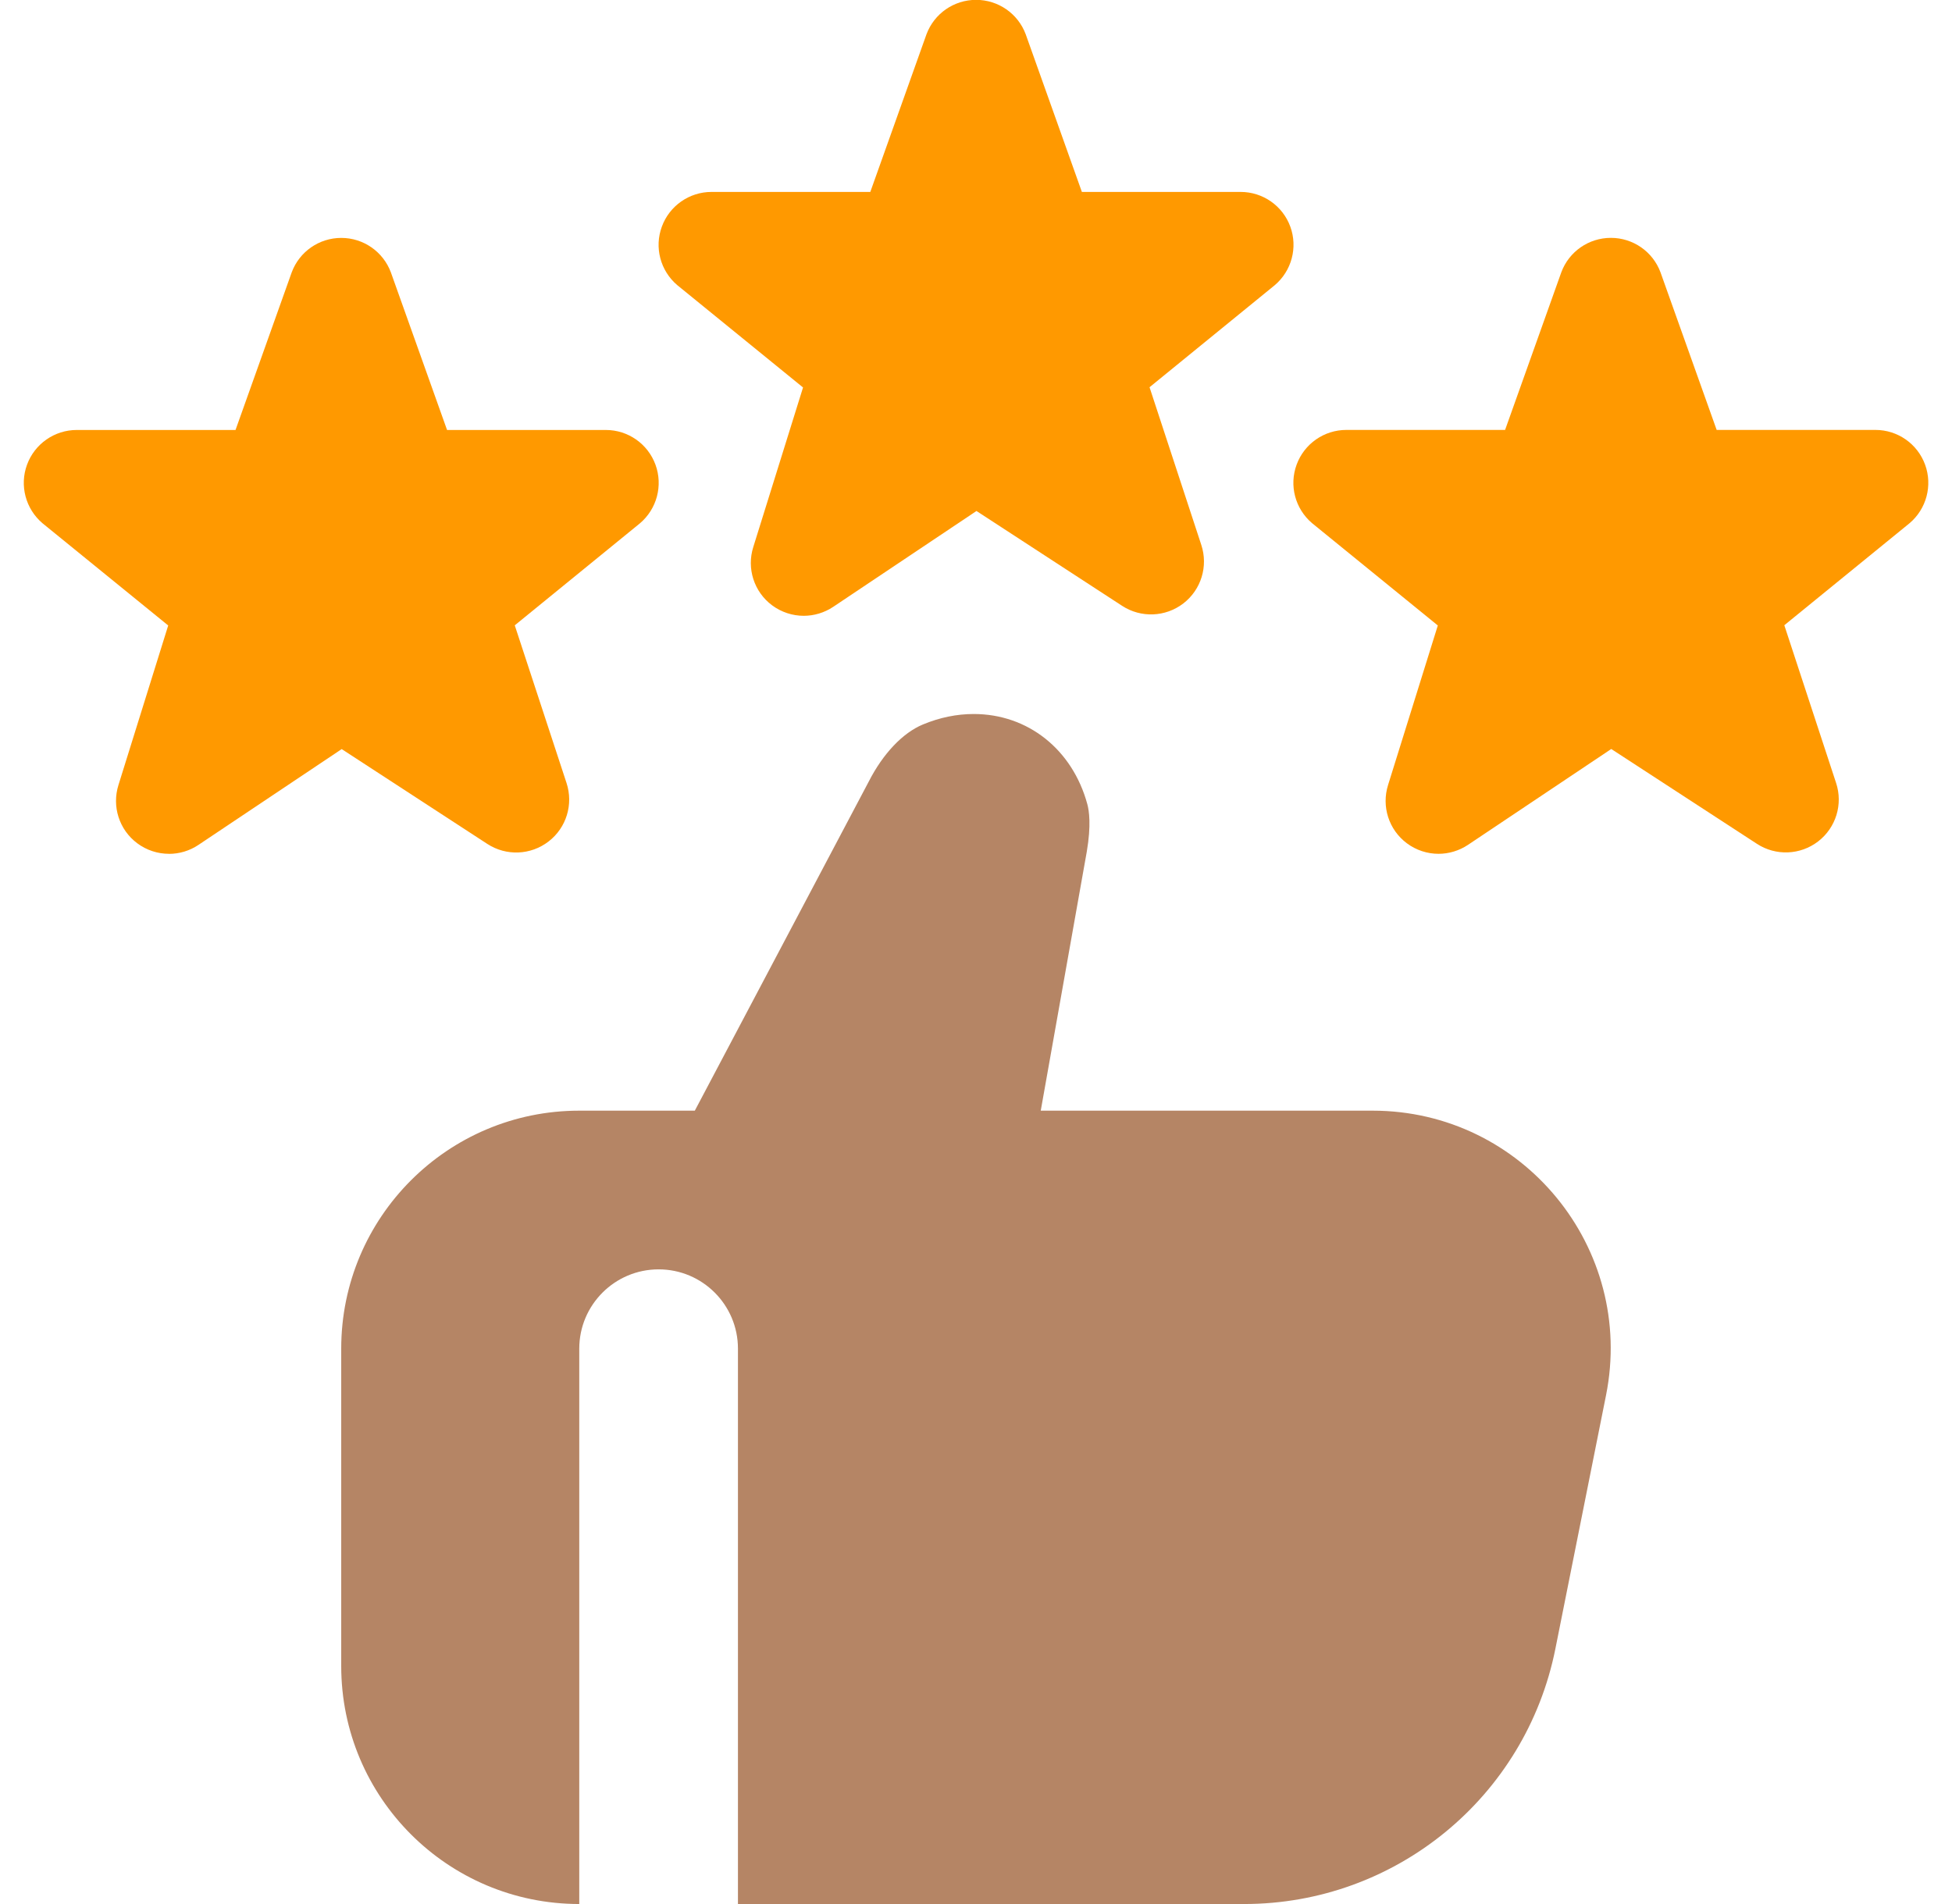 <?xml version="1.0" encoding="UTF-8"?>
<svg xmlns="http://www.w3.org/2000/svg" width="41" height="40" viewBox="0 0 41 40" fill="none">
  <path fill-rule="evenodd" clip-rule="evenodd" d="M21.86 23.333H28.83C31.985 23.333 34.352 26.22 33.733 29.313L32.669 34.64C32.045 37.757 29.31 40 26.132 40H15.5V28.333C15.5 27.413 14.754 26.667 13.834 26.667C12.914 26.667 12.167 27.413 12.167 28.333V40C9.405 40 7.167 37.762 7.167 35V28.333C7.167 25.572 9.405 23.333 12.167 23.333H14.594L18.248 16.418C18.547 15.832 18.962 15.395 19.385 15.22C19.738 15.073 20.097 15 20.452 15C21.588 15 22.525 15.743 22.838 16.893C22.875 17.027 22.922 17.335 22.827 17.892L21.86 23.333Z" fill="#B58565"></path>
  <path d="M3.548 17.937C3.313 17.937 3.078 17.862 2.882 17.715C2.503 17.432 2.347 16.942 2.488 16.492L3.533 13.14L0.892 10.992C0.537 10.69 0.407 10.198 0.568 9.762C0.728 9.325 1.145 9.033 1.612 9.033H4.947L6.127 5.722C6.288 5.287 6.703 4.998 7.168 4.998C7.633 4.998 8.048 5.287 8.21 5.722L9.39 9.033H12.725C13.192 9.033 13.608 9.325 13.768 9.763C13.928 10.202 13.797 10.693 13.44 10.995L10.812 13.137L11.899 16.448C12.047 16.897 11.897 17.39 11.522 17.678C11.147 17.967 10.632 17.987 10.237 17.73L7.177 15.737L4.168 17.75C3.982 17.875 3.765 17.938 3.55 17.938L3.548 17.937Z" fill="#FF9900"></path>
  <path d="M16.882 12.937C16.647 12.937 16.412 12.862 16.215 12.715C15.837 12.432 15.68 11.942 15.822 11.492L16.867 8.14L14.225 5.99C13.87 5.688 13.74 5.197 13.902 4.76C14.062 4.323 14.479 4.032 14.945 4.032H18.28L19.46 0.72C19.622 0.285 20.037 -0.003 20.502 -0.003C20.967 -0.003 21.382 0.285 21.544 0.72L22.724 4.032H26.058C26.525 4.032 26.942 4.323 27.102 4.762C27.262 5.2 27.13 5.692 26.773 5.993L24.145 8.135L25.232 11.447C25.38 11.895 25.23 12.388 24.855 12.677C24.48 12.965 23.965 12.985 23.57 12.728L20.51 10.735L17.502 12.748C17.315 12.873 17.097 12.937 16.882 12.937Z" fill="#FF9900"></path>
  <path d="M30.215 17.937C29.98 17.937 29.745 17.862 29.549 17.715C29.17 17.432 29.014 16.942 29.155 16.492L30.2 13.14L27.558 10.99C27.203 10.688 27.073 10.197 27.235 9.76C27.395 9.323 27.812 9.032 28.279 9.032H31.613L32.794 5.72C32.955 5.285 33.37 4.997 33.835 4.997C34.3 4.997 34.715 5.285 34.877 5.72L36.057 9.032H39.392C39.858 9.032 40.275 9.323 40.435 9.762C40.595 10.2 40.464 10.692 40.107 10.993L37.478 13.135L38.565 16.447C38.714 16.895 38.563 17.388 38.188 17.677C37.813 17.965 37.298 17.985 36.904 17.728L33.843 15.735L30.835 17.748C30.648 17.873 30.43 17.937 30.215 17.937Z" fill="#FF9900"></path>
</svg>
